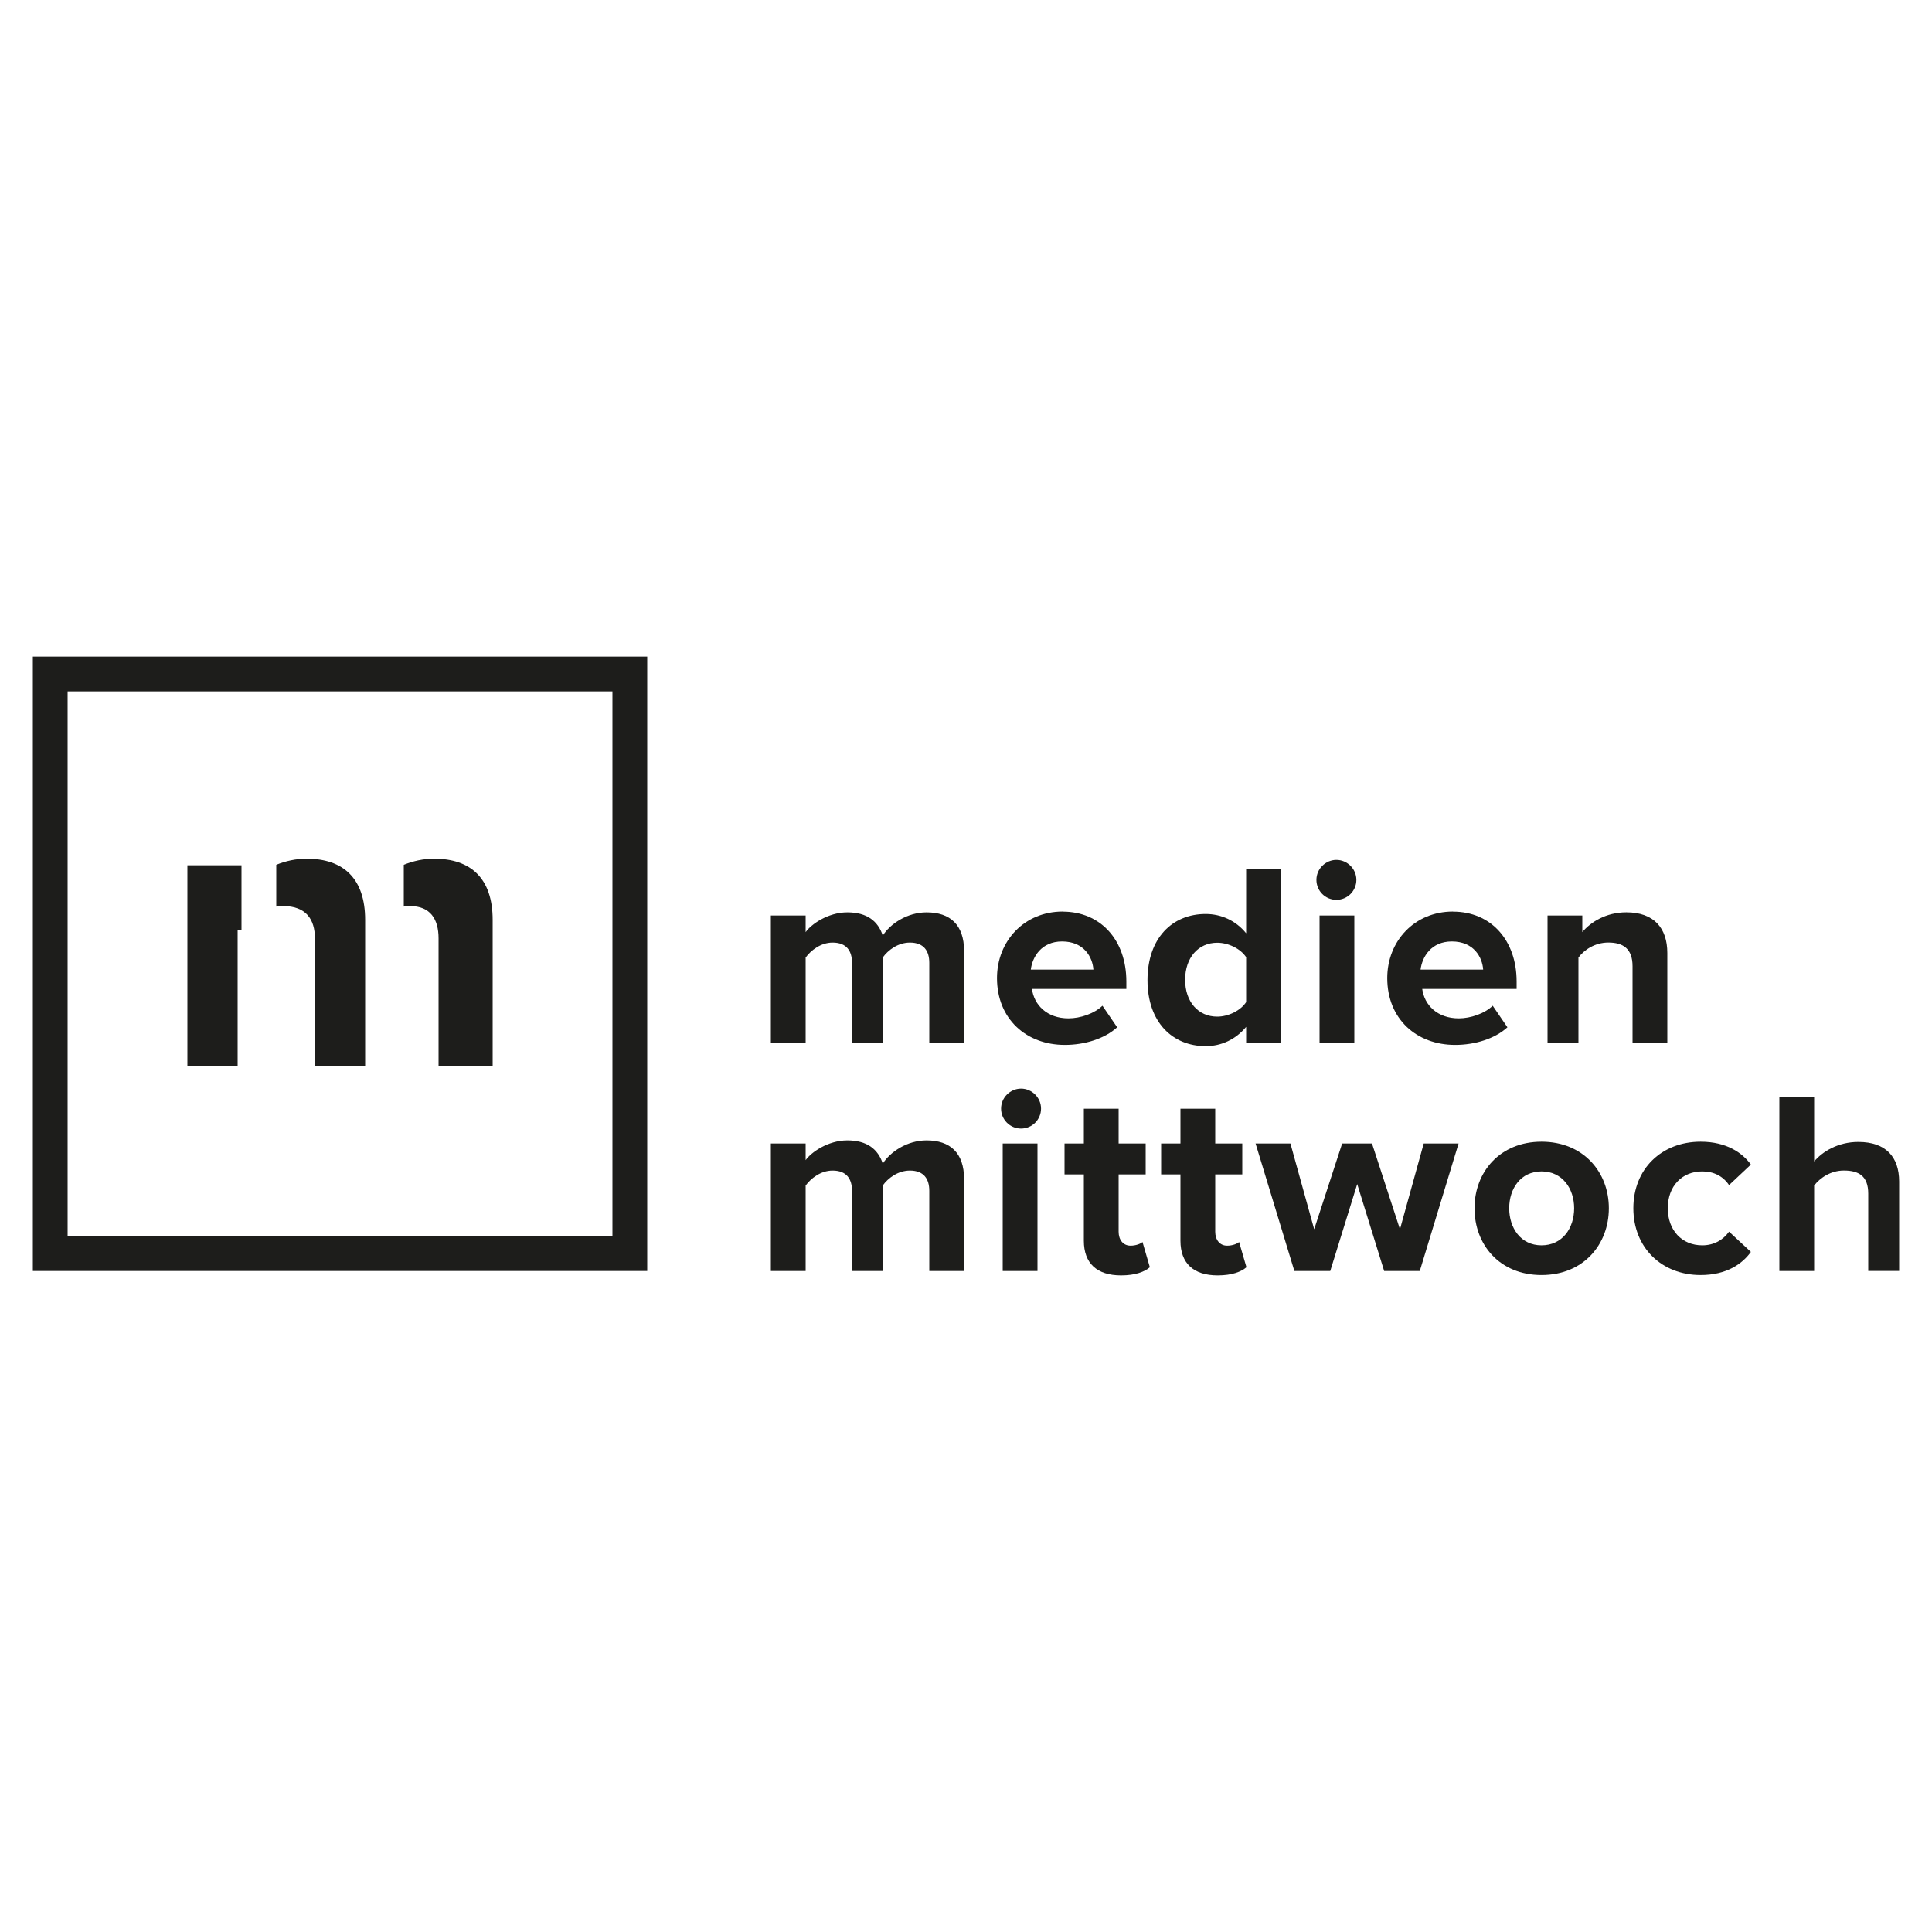 <?xml version="1.0" encoding="UTF-8"?>
<svg xmlns="http://www.w3.org/2000/svg" id="MedienMittwoch" viewBox="0 0 500 500">
  <defs>
    <style>
      .cls-1 {
        fill: #1d1d1b;
        stroke-width: 0px;
      }
    </style>
  </defs>
  <g id="MedienMittwoch-2" data-name="MedienMittwoch">
    <g>
      <path class="cls-1" d="M158.5,178.93v141H17.5v-141h141M167.5,169.93H8.5v159h159v-159h0Z"></path>
      <g>
        <path class="cls-1" d="M240.5,249.18c0-3.06-1.4-5.24-5.02-5.24-3.14,0-5.72,2.04-6.98,3.81v22.19h-8v-20.76c0-3.06-1.4-5.24-5.02-5.24-3.07,0-5.65,2.04-6.98,3.88v22.12h-9v-33h9v4.3c1.37-1.98,5.74-5.12,10.8-5.12s7.93,2.25,9.16,6.01c1.91-3.01,6.29-6.01,11.34-6.01,6.08,0,9.7,3.21,9.7,9.97v23.85h-9v-20.76Z"></path>
        <path class="cls-1" d="M275.03,235.93c9.8,0,16.47,7.35,16.47,18.1v1.9h-24.43c.55,4.15,3.88,7.62,9.46,7.62,3.06,0,6.67-1.23,8.78-3.27l3.81,5.58c-3.27,2.99-8.44,4.56-13.54,4.56-10.01,0-17.56-6.74-17.56-17.29,0-9.53,7.01-17.22,17.01-17.22ZM266.77,250.93h16.2c-.2-3.13-2.38-7.28-8.1-7.28-5.38,0-7.69,4.02-8.1,7.28Z"></path>
        <path class="cls-1" d="M322.5,265.75c-2.67,3.24-6.4,4.99-10.48,4.99-8.58,0-15.05-6.21-15.05-17.07s6.4-17.13,15.05-17.13c4.01,0,7.8,1.69,10.48,4.99v-16.6h9v45h-9v-4.18ZM322.5,247.72c-1.43-2.18-4.56-3.74-7.49-3.74-4.9,0-8.3,3.88-8.3,9.59s3.4,9.53,8.3,9.53c2.92,0,6.06-1.57,7.49-3.75v-11.64Z"></path>
        <path class="cls-1" d="M340.69,227.71c0-2.86,2.38-5.17,5.17-5.17s5.17,2.31,5.17,5.17-2.31,5.17-5.17,5.17-5.17-2.31-5.17-5.17ZM341.5,236.93h9v33h-9v-33Z"></path>
        <path class="cls-1" d="M376.03,235.93c9.8,0,16.47,7.35,16.47,18.1v1.9h-24.43c.55,4.15,3.88,7.62,9.46,7.62,3.06,0,6.67-1.23,8.78-3.27l3.81,5.58c-3.27,2.99-8.44,4.56-13.54,4.56-10.01,0-17.56-6.74-17.56-17.29,0-9.53,7.01-17.22,17.01-17.22ZM367.64,250.93h16.2c-.2-3.13-2.38-7.28-8.1-7.28-5.38,0-7.69,4.02-8.1,7.28Z"></path>
        <path class="cls-1" d="M422.5,250.06c0-4.56-2.46-6.13-6.26-6.13-3.52,0-6.26,1.91-7.74,3.88v22.12h-8v-33h9v4.3c2.09-2.53,6.07-5.12,11.4-5.12,7.15,0,10.6,4.1,10.6,10.52v23.3h-9v-19.87Z"></path>
        <path class="cls-1" d="M240.5,308.18c0-3.06-1.4-5.24-5.02-5.24-3.14,0-5.72,2.04-6.98,3.81v22.19h-8v-20.76c0-3.06-1.4-5.24-5.02-5.24-3.07,0-5.65,2.04-6.98,3.88v22.12h-9v-33h9v4.31c1.37-1.98,5.74-5.12,10.8-5.12s7.93,2.25,9.16,6.01c1.91-3.01,6.29-6.01,11.34-6.01,6.08,0,9.7,3.21,9.7,9.97v23.84h-9v-20.76Z"></path>
        <path class="cls-1" d="M259.08,286.9c0-2.86,2.38-5.17,5.17-5.17s5.17,2.31,5.17,5.17-2.31,5.17-5.17,5.17-5.17-2.31-5.17-5.17ZM259.5,295.93h9v33h-9v-33Z"></path>
        <path class="cls-1" d="M280.5,321.08v-17.15h-5v-8h5v-9h9v9h7v8h-7v14.84c0,2.04,1.13,3.61,3.09,3.61,1.34,0,2.6-.48,3.09-.95l1.9,6.53c-1.33,1.16-3.73,2.11-7.45,2.11-6.26,0-9.63-3.13-9.63-8.98Z"></path>
        <path class="cls-1" d="M305.5,321.08v-17.15h-5v-8h5v-9h9v9h7v8h-7v14.84c0,2.04,1.13,3.61,3.09,3.61,1.34,0,2.6-.48,3.09-.95l1.9,6.53c-1.33,1.16-3.73,2.11-7.45,2.11-6.26,0-9.63-3.13-9.63-8.98Z"></path>
        <path class="cls-1" d="M351.24,306.45l-6.97,22.48h-9.29l-10.04-33h9.02l6.15,22.2,7.24-22.2h7.72l7.24,22.2,6.15-22.2h9.02l-10.04,33h-9.22l-6.97-22.48Z"></path>
        <path class="cls-1" d="M381.6,312.69c0-9.32,6.53-17.22,17.35-17.22s17.42,7.89,17.42,17.22-6.53,17.29-17.42,17.29-17.35-7.9-17.35-17.29ZM407.39,312.69c0-5.1-3.06-9.53-8.44-9.53s-8.37,4.42-8.37,9.53,2.99,9.6,8.37,9.6,8.44-4.43,8.44-9.6Z"></path>
        <path class="cls-1" d="M440.13,295.47c6.74,0,10.82,2.92,13,5.92l-5.65,5.31c-1.57-2.31-3.95-3.54-6.94-3.54-5.24,0-8.92,3.81-8.92,9.53s3.68,9.6,8.92,9.6c2.99,0,5.38-1.36,6.94-3.54l5.65,5.24c-2.18,3.06-6.26,5.99-13,5.99-10.14,0-17.42-7.14-17.42-17.29s7.28-17.22,17.42-17.22Z"></path>
        <path class="cls-1" d="M483.5,308.92c0-4.56-2.45-5.99-6.3-5.99-3.43,0-6.16,1.91-7.7,3.88v22.12h-9v-45h9v16.66c2.09-2.5,6.12-5.06,11.44-5.06,7.13,0,10.56,3.91,10.56,10.25v23.14h-8v-20.01Z"></path>
      </g>
      <path class="cls-1" d="M62.5,230.41c-.29,0,0,0,0,0v-6.48h-14v52h13v-35.21c.71,0,1,0,1,0v-10.31Z"></path>
      <path class="cls-1" d="M112.36,222.23c-2.79,0-5.45.6-7.86,1.58v10.81c.52-.09,1.06-.13,1.61-.13,5.33,0,7.39,3.47,7.39,8.35v33.09h14v-37.86c0-10.74-5.65-15.84-15.14-15.84Z"></path>
      <path class="cls-1" d="M79.36,222.23c-2.79,0-5.45.6-7.86,1.58v10.81c.58-.09,1.18-.13,1.79-.13,5.93,0,8.21,3.47,8.21,8.35v33.09h13v-37.86c0-10.74-5.65-15.84-15.14-15.84Z"></path>
    </g>
  </g>
</svg>
